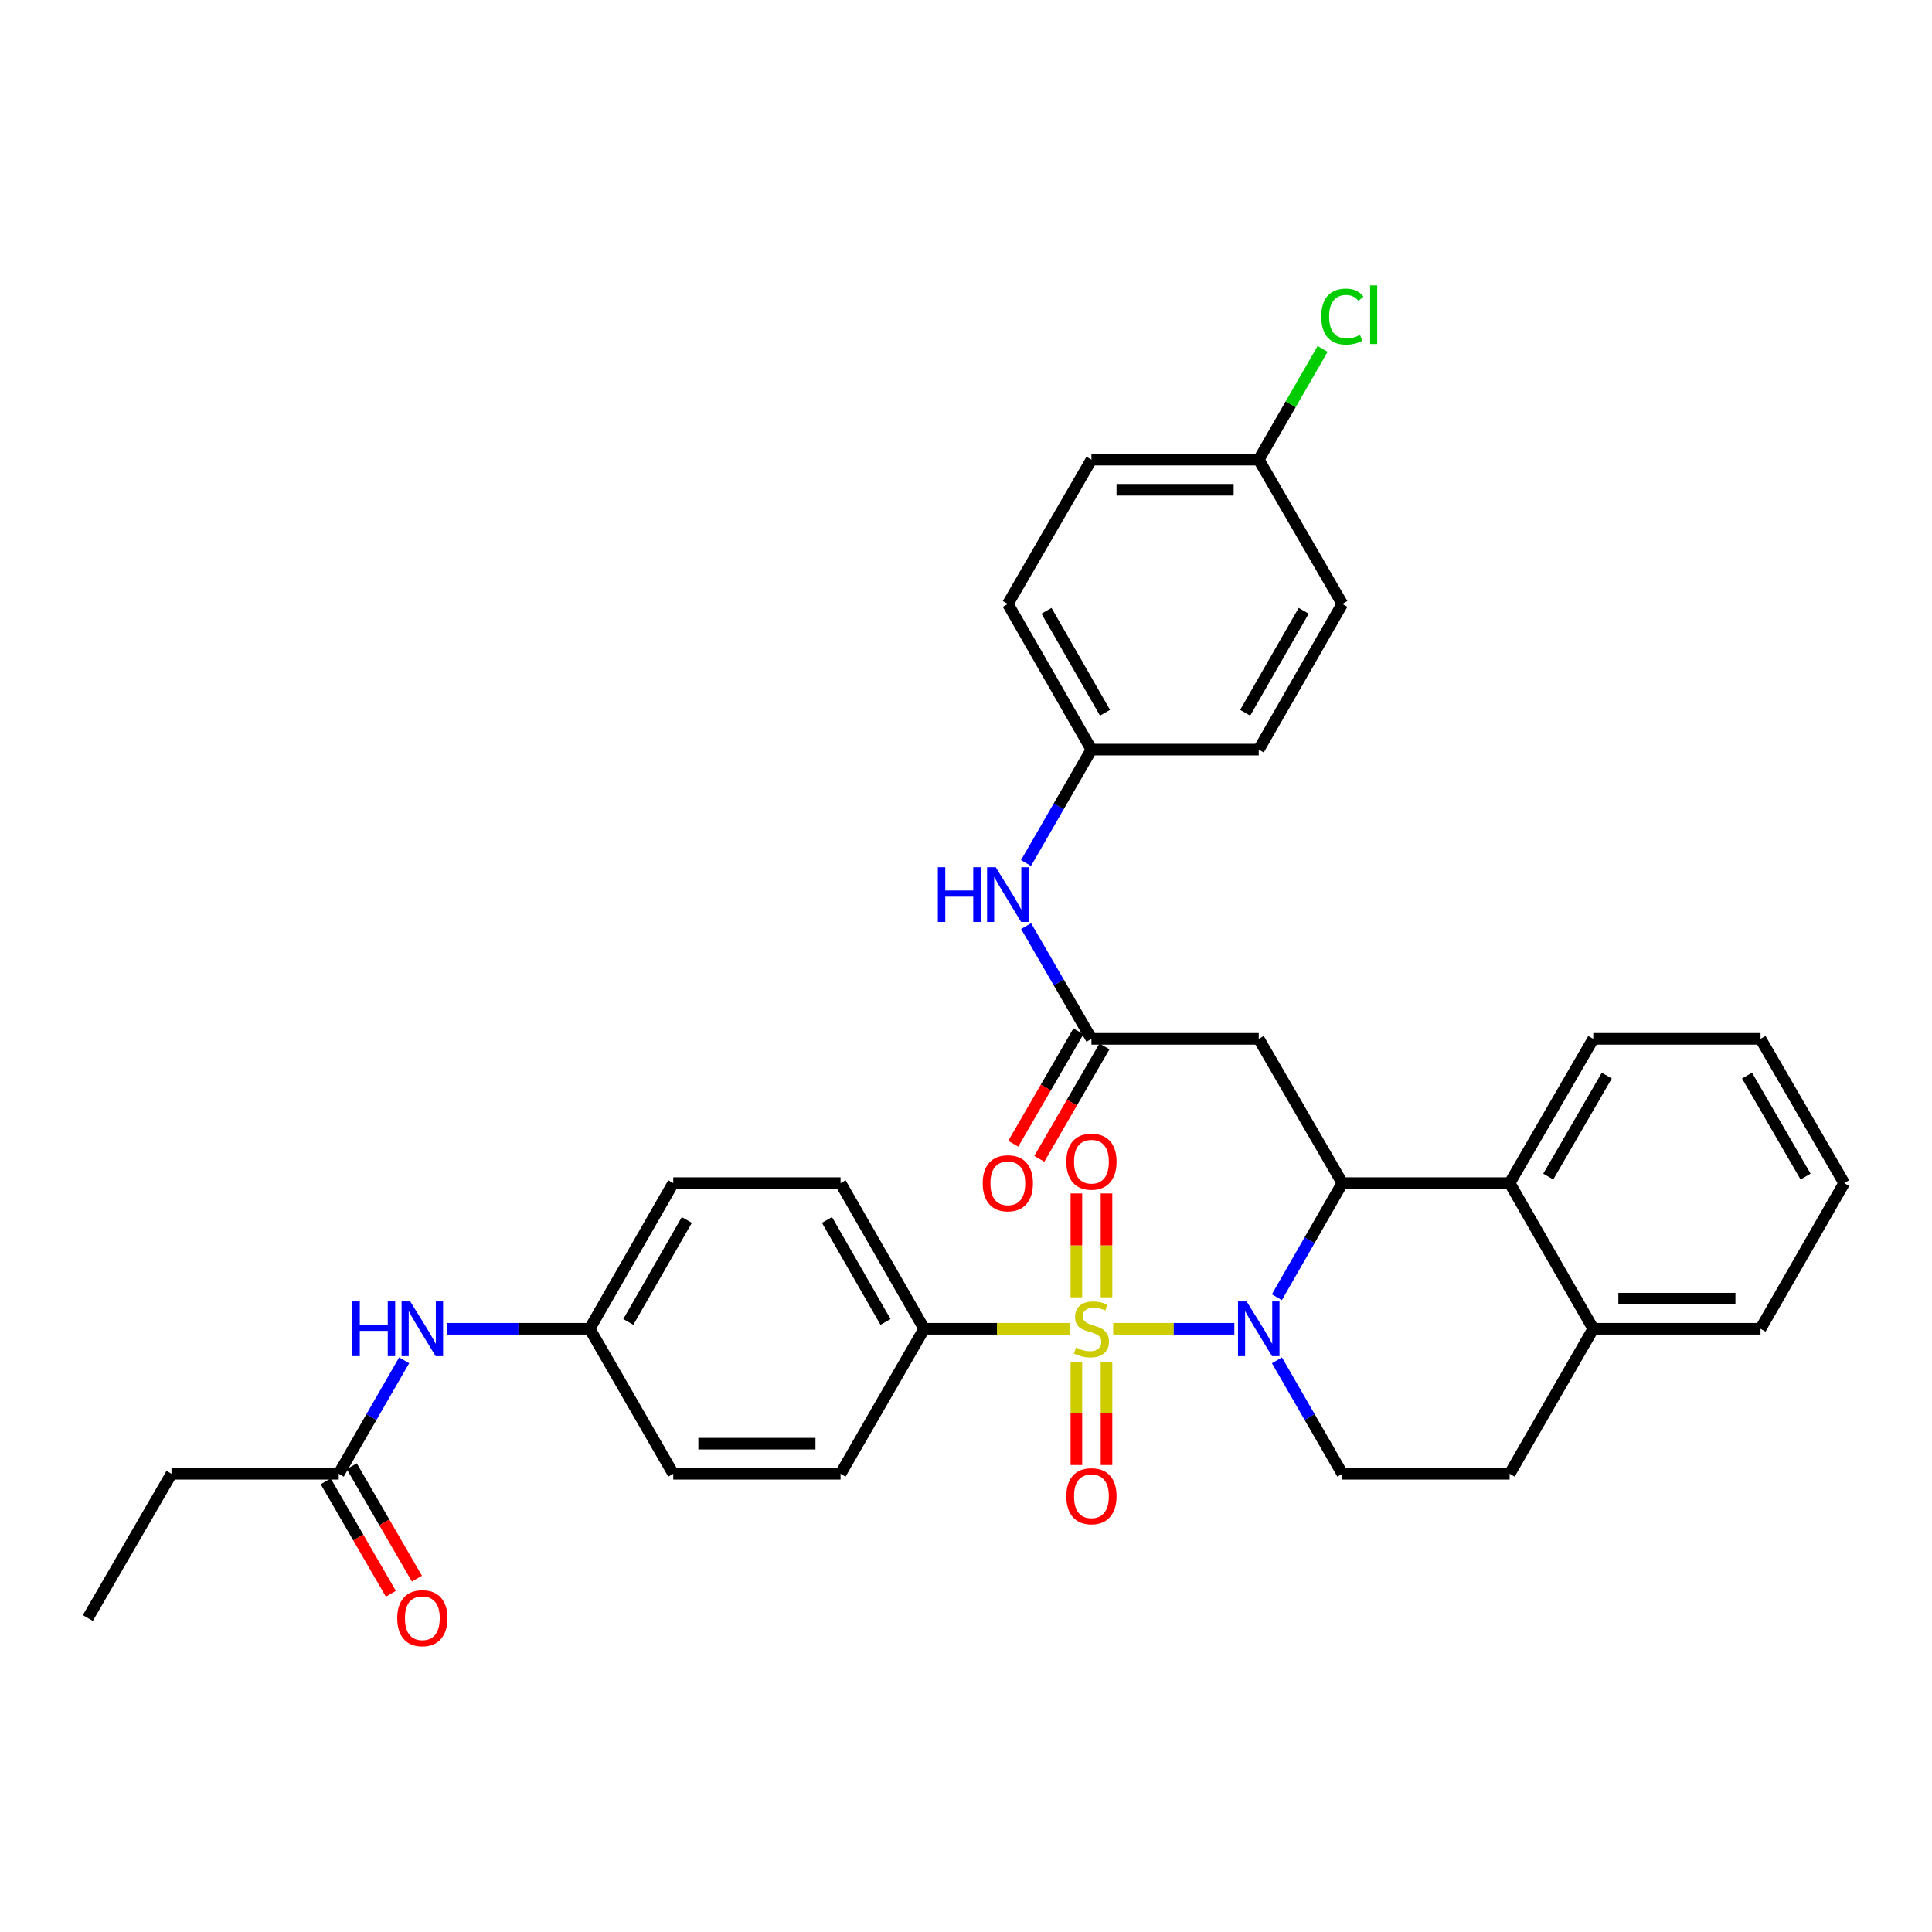 <?xml version='1.0' encoding='iso-8859-1'?>
<svg version='1.1' baseProfile='full'
              xmlns='http://www.w3.org/2000/svg'
                      xmlns:rdkit='http://www.rdkit.org/xml'
                      xmlns:xlink='http://www.w3.org/1999/xlink'
                  xml:space='preserve'
width='1000px' height='1000px' viewBox='0 0 1000 1000'>
<!-- END OF HEADER -->
<rect style='opacity:1.0;fill:#FFFFFF;stroke:none' width='1000' height='1000' x='0' y='0'> </rect>
<path class='bond-0' d='M 576.172,687.778 L 607.535,687.778' style='fill:none;fill-rule:evenodd;stroke:#CCCC00;stroke-width:6px;stroke-linecap:butt;stroke-linejoin:miter;stroke-opacity:1' />
<path class='bond-0' d='M 607.535,687.778 L 638.897,687.778' style='fill:none;fill-rule:evenodd;stroke:#0000FF;stroke-width:6px;stroke-linecap:butt;stroke-linejoin:miter;stroke-opacity:1' />
<path class='bond-5' d='M 553.683,687.778 L 516.017,687.778' style='fill:none;fill-rule:evenodd;stroke:#CCCC00;stroke-width:6px;stroke-linecap:butt;stroke-linejoin:miter;stroke-opacity:1' />
<path class='bond-5' d='M 516.017,687.778 L 478.352,687.778' style='fill:none;fill-rule:evenodd;stroke:#000000;stroke-width:6px;stroke-linecap:butt;stroke-linejoin:miter;stroke-opacity:1' />
<path class='bond-7' d='M 557.134,704.822 L 557.134,731.559' style='fill:none;fill-rule:evenodd;stroke:#CCCC00;stroke-width:6px;stroke-linecap:butt;stroke-linejoin:miter;stroke-opacity:1' />
<path class='bond-7' d='M 557.134,731.559 L 557.134,758.296' style='fill:none;fill-rule:evenodd;stroke:#FF0000;stroke-width:6px;stroke-linecap:butt;stroke-linejoin:miter;stroke-opacity:1' />
<path class='bond-7' d='M 572.721,704.822 L 572.721,731.559' style='fill:none;fill-rule:evenodd;stroke:#CCCC00;stroke-width:6px;stroke-linecap:butt;stroke-linejoin:miter;stroke-opacity:1' />
<path class='bond-7' d='M 572.721,731.559 L 572.721,758.296' style='fill:none;fill-rule:evenodd;stroke:#FF0000;stroke-width:6px;stroke-linecap:butt;stroke-linejoin:miter;stroke-opacity:1' />
<path class='bond-8' d='M 572.721,671.494 L 572.721,644.606' style='fill:none;fill-rule:evenodd;stroke:#CCCC00;stroke-width:6px;stroke-linecap:butt;stroke-linejoin:miter;stroke-opacity:1' />
<path class='bond-8' d='M 572.721,644.606 L 572.721,617.719' style='fill:none;fill-rule:evenodd;stroke:#FF0000;stroke-width:6px;stroke-linecap:butt;stroke-linejoin:miter;stroke-opacity:1' />
<path class='bond-8' d='M 557.134,671.494 L 557.134,644.606' style='fill:none;fill-rule:evenodd;stroke:#CCCC00;stroke-width:6px;stroke-linecap:butt;stroke-linejoin:miter;stroke-opacity:1' />
<path class='bond-8' d='M 557.134,644.606 L 557.134,617.719' style='fill:none;fill-rule:evenodd;stroke:#FF0000;stroke-width:6px;stroke-linecap:butt;stroke-linejoin:miter;stroke-opacity:1' />
<path class='bond-1' d='M 660.897,671.445 L 677.848,641.913' style='fill:none;fill-rule:evenodd;stroke:#0000FF;stroke-width:6px;stroke-linecap:butt;stroke-linejoin:miter;stroke-opacity:1' />
<path class='bond-1' d='M 677.848,641.913 L 694.8,612.381' style='fill:none;fill-rule:evenodd;stroke:#000000;stroke-width:6px;stroke-linecap:butt;stroke-linejoin:miter;stroke-opacity:1' />
<path class='bond-6' d='M 660.937,704.104 L 677.868,733.462' style='fill:none;fill-rule:evenodd;stroke:#0000FF;stroke-width:6px;stroke-linecap:butt;stroke-linejoin:miter;stroke-opacity:1' />
<path class='bond-6' d='M 677.868,733.462 L 694.8,762.82' style='fill:none;fill-rule:evenodd;stroke:#000000;stroke-width:6px;stroke-linecap:butt;stroke-linejoin:miter;stroke-opacity:1' />
<path class='bond-2' d='M 694.8,612.381 L 651.521,537.703' style='fill:none;fill-rule:evenodd;stroke:#000000;stroke-width:6px;stroke-linecap:butt;stroke-linejoin:miter;stroke-opacity:1' />
<path class='bond-3' d='M 694.8,612.381 L 781.394,612.381' style='fill:none;fill-rule:evenodd;stroke:#000000;stroke-width:6px;stroke-linecap:butt;stroke-linejoin:miter;stroke-opacity:1' />
<path class='bond-4' d='M 651.521,537.703 L 564.928,537.703' style='fill:none;fill-rule:evenodd;stroke:#000000;stroke-width:6px;stroke-linecap:butt;stroke-linejoin:miter;stroke-opacity:1' />
<path class='bond-28' d='M 781.394,612.381 L 824.673,537.703' style='fill:none;fill-rule:evenodd;stroke:#000000;stroke-width:6px;stroke-linecap:butt;stroke-linejoin:miter;stroke-opacity:1' />
<path class='bond-28' d='M 801.371,608.995 L 831.667,556.72' style='fill:none;fill-rule:evenodd;stroke:#000000;stroke-width:6px;stroke-linecap:butt;stroke-linejoin:miter;stroke-opacity:1' />
<path class='bond-35' d='M 781.394,612.381 L 824.673,687.778' style='fill:none;fill-rule:evenodd;stroke:#000000;stroke-width:6px;stroke-linecap:butt;stroke-linejoin:miter;stroke-opacity:1' />
<path class='bond-10' d='M 564.928,537.703 L 548.017,508.527' style='fill:none;fill-rule:evenodd;stroke:#000000;stroke-width:6px;stroke-linecap:butt;stroke-linejoin:miter;stroke-opacity:1' />
<path class='bond-10' d='M 548.017,508.527 L 531.106,479.351' style='fill:none;fill-rule:evenodd;stroke:#0000FF;stroke-width:6px;stroke-linecap:butt;stroke-linejoin:miter;stroke-opacity:1' />
<path class='bond-13' d='M 558.185,533.795 L 541.32,562.895' style='fill:none;fill-rule:evenodd;stroke:#000000;stroke-width:6px;stroke-linecap:butt;stroke-linejoin:miter;stroke-opacity:1' />
<path class='bond-13' d='M 541.32,562.895 L 524.455,591.996' style='fill:none;fill-rule:evenodd;stroke:#FF0000;stroke-width:6px;stroke-linecap:butt;stroke-linejoin:miter;stroke-opacity:1' />
<path class='bond-13' d='M 571.671,541.611 L 554.806,570.711' style='fill:none;fill-rule:evenodd;stroke:#000000;stroke-width:6px;stroke-linecap:butt;stroke-linejoin:miter;stroke-opacity:1' />
<path class='bond-13' d='M 554.806,570.711 L 537.941,599.811' style='fill:none;fill-rule:evenodd;stroke:#FF0000;stroke-width:6px;stroke-linecap:butt;stroke-linejoin:miter;stroke-opacity:1' />
<path class='bond-16' d='M 478.352,687.778 L 435.072,612.381' style='fill:none;fill-rule:evenodd;stroke:#000000;stroke-width:6px;stroke-linecap:butt;stroke-linejoin:miter;stroke-opacity:1' />
<path class='bond-16' d='M 458.342,684.228 L 428.046,631.45' style='fill:none;fill-rule:evenodd;stroke:#000000;stroke-width:6px;stroke-linecap:butt;stroke-linejoin:miter;stroke-opacity:1' />
<path class='bond-17' d='M 478.352,687.778 L 435.072,762.82' style='fill:none;fill-rule:evenodd;stroke:#000000;stroke-width:6px;stroke-linecap:butt;stroke-linejoin:miter;stroke-opacity:1' />
<path class='bond-14' d='M 694.8,762.82 L 781.394,762.82' style='fill:none;fill-rule:evenodd;stroke:#000000;stroke-width:6px;stroke-linecap:butt;stroke-linejoin:miter;stroke-opacity:1' />
<path class='bond-9' d='M 175.327,762.82 L 192.259,733.462' style='fill:none;fill-rule:evenodd;stroke:#000000;stroke-width:6px;stroke-linecap:butt;stroke-linejoin:miter;stroke-opacity:1' />
<path class='bond-9' d='M 192.259,733.462 L 209.191,704.104' style='fill:none;fill-rule:evenodd;stroke:#0000FF;stroke-width:6px;stroke-linecap:butt;stroke-linejoin:miter;stroke-opacity:1' />
<path class='bond-15' d='M 168.584,766.728 L 185.449,795.824' style='fill:none;fill-rule:evenodd;stroke:#000000;stroke-width:6px;stroke-linecap:butt;stroke-linejoin:miter;stroke-opacity:1' />
<path class='bond-15' d='M 185.449,795.824 L 202.313,824.92' style='fill:none;fill-rule:evenodd;stroke:#FF0000;stroke-width:6px;stroke-linecap:butt;stroke-linejoin:miter;stroke-opacity:1' />
<path class='bond-15' d='M 182.07,758.912 L 198.934,788.007' style='fill:none;fill-rule:evenodd;stroke:#000000;stroke-width:6px;stroke-linecap:butt;stroke-linejoin:miter;stroke-opacity:1' />
<path class='bond-15' d='M 198.934,788.007 L 215.798,817.103' style='fill:none;fill-rule:evenodd;stroke:#FF0000;stroke-width:6px;stroke-linecap:butt;stroke-linejoin:miter;stroke-opacity:1' />
<path class='bond-29' d='M 175.327,762.82 L 88.751,762.82' style='fill:none;fill-rule:evenodd;stroke:#000000;stroke-width:6px;stroke-linecap:butt;stroke-linejoin:miter;stroke-opacity:1' />
<path class='bond-19' d='M 531.064,446.708 L 547.996,417.35' style='fill:none;fill-rule:evenodd;stroke:#0000FF;stroke-width:6px;stroke-linecap:butt;stroke-linejoin:miter;stroke-opacity:1' />
<path class='bond-19' d='M 547.996,417.35 L 564.928,387.992' style='fill:none;fill-rule:evenodd;stroke:#000000;stroke-width:6px;stroke-linecap:butt;stroke-linejoin:miter;stroke-opacity:1' />
<path class='bond-11' d='M 231.511,687.778 L 268.356,687.778' style='fill:none;fill-rule:evenodd;stroke:#0000FF;stroke-width:6px;stroke-linecap:butt;stroke-linejoin:miter;stroke-opacity:1' />
<path class='bond-11' d='M 268.356,687.778 L 305.2,687.778' style='fill:none;fill-rule:evenodd;stroke:#000000;stroke-width:6px;stroke-linecap:butt;stroke-linejoin:miter;stroke-opacity:1' />
<path class='bond-12' d='M 824.673,687.778 L 781.394,762.82' style='fill:none;fill-rule:evenodd;stroke:#000000;stroke-width:6px;stroke-linecap:butt;stroke-linejoin:miter;stroke-opacity:1' />
<path class='bond-30' d='M 824.673,687.778 L 911.249,687.778' style='fill:none;fill-rule:evenodd;stroke:#000000;stroke-width:6px;stroke-linecap:butt;stroke-linejoin:miter;stroke-opacity:1' />
<path class='bond-30' d='M 837.659,672.191 L 898.262,672.191' style='fill:none;fill-rule:evenodd;stroke:#000000;stroke-width:6px;stroke-linecap:butt;stroke-linejoin:miter;stroke-opacity:1' />
<path class='bond-22' d='M 435.072,612.381 L 348.479,612.381' style='fill:none;fill-rule:evenodd;stroke:#000000;stroke-width:6px;stroke-linecap:butt;stroke-linejoin:miter;stroke-opacity:1' />
<path class='bond-21' d='M 435.072,762.82 L 348.479,762.82' style='fill:none;fill-rule:evenodd;stroke:#000000;stroke-width:6px;stroke-linecap:butt;stroke-linejoin:miter;stroke-opacity:1' />
<path class='bond-21' d='M 422.083,747.233 L 361.468,747.233' style='fill:none;fill-rule:evenodd;stroke:#000000;stroke-width:6px;stroke-linecap:butt;stroke-linejoin:miter;stroke-opacity:1' />
<path class='bond-18' d='M 305.2,687.778 L 348.479,762.82' style='fill:none;fill-rule:evenodd;stroke:#000000;stroke-width:6px;stroke-linecap:butt;stroke-linejoin:miter;stroke-opacity:1' />
<path class='bond-34' d='M 305.2,687.778 L 348.479,612.381' style='fill:none;fill-rule:evenodd;stroke:#000000;stroke-width:6px;stroke-linecap:butt;stroke-linejoin:miter;stroke-opacity:1' />
<path class='bond-34' d='M 325.21,684.228 L 355.505,631.45' style='fill:none;fill-rule:evenodd;stroke:#000000;stroke-width:6px;stroke-linecap:butt;stroke-linejoin:miter;stroke-opacity:1' />
<path class='bond-24' d='M 564.928,387.992 L 651.521,387.992' style='fill:none;fill-rule:evenodd;stroke:#000000;stroke-width:6px;stroke-linecap:butt;stroke-linejoin:miter;stroke-opacity:1' />
<path class='bond-25' d='M 564.928,387.992 L 521.648,312.595' style='fill:none;fill-rule:evenodd;stroke:#000000;stroke-width:6px;stroke-linecap:butt;stroke-linejoin:miter;stroke-opacity:1' />
<path class='bond-25' d='M 571.954,368.923 L 541.658,316.145' style='fill:none;fill-rule:evenodd;stroke:#000000;stroke-width:6px;stroke-linecap:butt;stroke-linejoin:miter;stroke-opacity:1' />
<path class='bond-20' d='M 651.521,237.917 L 564.928,237.917' style='fill:none;fill-rule:evenodd;stroke:#000000;stroke-width:6px;stroke-linecap:butt;stroke-linejoin:miter;stroke-opacity:1' />
<path class='bond-20' d='M 638.532,253.504 L 577.917,253.504' style='fill:none;fill-rule:evenodd;stroke:#000000;stroke-width:6px;stroke-linecap:butt;stroke-linejoin:miter;stroke-opacity:1' />
<path class='bond-23' d='M 651.521,237.917 L 668.054,209.258' style='fill:none;fill-rule:evenodd;stroke:#000000;stroke-width:6px;stroke-linecap:butt;stroke-linejoin:miter;stroke-opacity:1' />
<path class='bond-23' d='M 668.054,209.258 L 684.587,180.598' style='fill:none;fill-rule:evenodd;stroke:#00CC00;stroke-width:6px;stroke-linecap:butt;stroke-linejoin:miter;stroke-opacity:1' />
<path class='bond-37' d='M 651.521,237.917 L 694.8,312.595' style='fill:none;fill-rule:evenodd;stroke:#000000;stroke-width:6px;stroke-linecap:butt;stroke-linejoin:miter;stroke-opacity:1' />
<path class='bond-27' d='M 651.521,387.992 L 694.8,312.595' style='fill:none;fill-rule:evenodd;stroke:#000000;stroke-width:6px;stroke-linecap:butt;stroke-linejoin:miter;stroke-opacity:1' />
<path class='bond-27' d='M 644.495,368.923 L 674.79,316.145' style='fill:none;fill-rule:evenodd;stroke:#000000;stroke-width:6px;stroke-linecap:butt;stroke-linejoin:miter;stroke-opacity:1' />
<path class='bond-26' d='M 521.648,312.595 L 564.928,237.917' style='fill:none;fill-rule:evenodd;stroke:#000000;stroke-width:6px;stroke-linecap:butt;stroke-linejoin:miter;stroke-opacity:1' />
<path class='bond-32' d='M 824.673,537.703 L 911.249,537.703' style='fill:none;fill-rule:evenodd;stroke:#000000;stroke-width:6px;stroke-linecap:butt;stroke-linejoin:miter;stroke-opacity:1' />
<path class='bond-31' d='M 88.751,762.82 L 45.455,837.489' style='fill:none;fill-rule:evenodd;stroke:#000000;stroke-width:6px;stroke-linecap:butt;stroke-linejoin:miter;stroke-opacity:1' />
<path class='bond-33' d='M 911.249,687.778 L 954.545,612.381' style='fill:none;fill-rule:evenodd;stroke:#000000;stroke-width:6px;stroke-linecap:butt;stroke-linejoin:miter;stroke-opacity:1' />
<path class='bond-36' d='M 911.249,537.703 L 954.545,612.381' style='fill:none;fill-rule:evenodd;stroke:#000000;stroke-width:6px;stroke-linecap:butt;stroke-linejoin:miter;stroke-opacity:1' />
<path class='bond-36' d='M 904.259,556.723 L 934.567,608.997' style='fill:none;fill-rule:evenodd;stroke:#000000;stroke-width:6px;stroke-linecap:butt;stroke-linejoin:miter;stroke-opacity:1' />
<path  class='atom-0' d='M 556.928 697.498
Q 557.248 697.618, 558.568 698.178
Q 559.888 698.738, 561.328 699.098
Q 562.808 699.418, 564.248 699.418
Q 566.928 699.418, 568.488 698.138
Q 570.048 696.818, 570.048 694.538
Q 570.048 692.978, 569.248 692.018
Q 568.488 691.058, 567.288 690.538
Q 566.088 690.018, 564.088 689.418
Q 561.568 688.658, 560.048 687.938
Q 558.568 687.218, 557.488 685.698
Q 556.448 684.178, 556.448 681.618
Q 556.448 678.058, 558.848 675.858
Q 561.288 673.658, 566.088 673.658
Q 569.368 673.658, 573.088 675.218
L 572.168 678.298
Q 568.768 676.898, 566.208 676.898
Q 563.448 676.898, 561.928 678.058
Q 560.408 679.178, 560.448 681.138
Q 560.448 682.658, 561.208 683.578
Q 562.008 684.498, 563.128 685.018
Q 564.288 685.538, 566.208 686.138
Q 568.768 686.938, 570.288 687.738
Q 571.808 688.538, 572.888 690.178
Q 574.008 691.778, 574.008 694.538
Q 574.008 698.458, 571.368 700.578
Q 568.768 702.658, 564.408 702.658
Q 561.888 702.658, 559.968 702.098
Q 558.088 701.578, 555.848 700.658
L 556.928 697.498
' fill='#CCCC00'/>
<path  class='atom-1' d='M 645.261 673.618
L 654.541 688.618
Q 655.461 690.098, 656.941 692.778
Q 658.421 695.458, 658.501 695.618
L 658.501 673.618
L 662.261 673.618
L 662.261 701.938
L 658.381 701.938
L 648.421 685.538
Q 647.261 683.618, 646.021 681.418
Q 644.821 679.218, 644.461 678.538
L 644.461 701.938
L 640.781 701.938
L 640.781 673.618
L 645.261 673.618
' fill='#0000FF'/>
<path  class='atom-8' d='M 551.928 774.434
Q 551.928 767.634, 555.288 763.834
Q 558.648 760.034, 564.928 760.034
Q 571.208 760.034, 574.568 763.834
Q 577.928 767.634, 577.928 774.434
Q 577.928 781.314, 574.528 785.234
Q 571.128 789.114, 564.928 789.114
Q 558.688 789.114, 555.288 785.234
Q 551.928 781.354, 551.928 774.434
M 564.928 785.914
Q 569.248 785.914, 571.568 783.034
Q 573.928 780.114, 573.928 774.434
Q 573.928 768.874, 571.568 766.074
Q 569.248 763.234, 564.928 763.234
Q 560.608 763.234, 558.248 766.034
Q 555.928 768.834, 555.928 774.434
Q 555.928 780.154, 558.248 783.034
Q 560.608 785.914, 564.928 785.914
' fill='#FF0000'/>
<path  class='atom-9' d='M 551.928 601.282
Q 551.928 594.482, 555.288 590.682
Q 558.648 586.882, 564.928 586.882
Q 571.208 586.882, 574.568 590.682
Q 577.928 594.482, 577.928 601.282
Q 577.928 608.162, 574.528 612.082
Q 571.128 615.962, 564.928 615.962
Q 558.688 615.962, 555.288 612.082
Q 551.928 608.202, 551.928 601.282
M 564.928 612.762
Q 569.248 612.762, 571.568 609.882
Q 573.928 606.962, 573.928 601.282
Q 573.928 595.722, 571.568 592.922
Q 569.248 590.082, 564.928 590.082
Q 560.608 590.082, 558.248 592.882
Q 555.928 595.682, 555.928 601.282
Q 555.928 607.002, 558.248 609.882
Q 560.608 612.762, 564.928 612.762
' fill='#FF0000'/>
<path  class='atom-11' d='M 485.428 448.874
L 489.268 448.874
L 489.268 460.914
L 503.748 460.914
L 503.748 448.874
L 507.588 448.874
L 507.588 477.194
L 503.748 477.194
L 503.748 464.114
L 489.268 464.114
L 489.268 477.194
L 485.428 477.194
L 485.428 448.874
' fill='#0000FF'/>
<path  class='atom-11' d='M 515.388 448.874
L 524.668 463.874
Q 525.588 465.354, 527.068 468.034
Q 528.548 470.714, 528.628 470.874
L 528.628 448.874
L 532.388 448.874
L 532.388 477.194
L 528.508 477.194
L 518.548 460.794
Q 517.388 458.874, 516.148 456.674
Q 514.948 454.474, 514.588 453.794
L 514.588 477.194
L 510.908 477.194
L 510.908 448.874
L 515.388 448.874
' fill='#0000FF'/>
<path  class='atom-12' d='M 182.386 673.618
L 186.226 673.618
L 186.226 685.658
L 200.706 685.658
L 200.706 673.618
L 204.546 673.618
L 204.546 701.938
L 200.706 701.938
L 200.706 688.858
L 186.226 688.858
L 186.226 701.938
L 182.386 701.938
L 182.386 673.618
' fill='#0000FF'/>
<path  class='atom-12' d='M 212.346 673.618
L 221.626 688.618
Q 222.546 690.098, 224.026 692.778
Q 225.506 695.458, 225.586 695.618
L 225.586 673.618
L 229.346 673.618
L 229.346 701.938
L 225.466 701.938
L 215.506 685.538
Q 214.346 683.618, 213.106 681.418
Q 211.906 679.218, 211.546 678.538
L 211.546 701.938
L 207.866 701.938
L 207.866 673.618
L 212.346 673.618
' fill='#0000FF'/>
<path  class='atom-14' d='M 508.648 612.461
Q 508.648 605.661, 512.008 601.861
Q 515.368 598.061, 521.648 598.061
Q 527.928 598.061, 531.288 601.861
Q 534.648 605.661, 534.648 612.461
Q 534.648 619.341, 531.248 623.261
Q 527.848 627.141, 521.648 627.141
Q 515.408 627.141, 512.008 623.261
Q 508.648 619.381, 508.648 612.461
M 521.648 623.941
Q 525.968 623.941, 528.288 621.061
Q 530.648 618.141, 530.648 612.461
Q 530.648 606.901, 528.288 604.101
Q 525.968 601.261, 521.648 601.261
Q 517.328 601.261, 514.968 604.061
Q 512.648 606.861, 512.648 612.461
Q 512.648 618.181, 514.968 621.061
Q 517.328 623.941, 521.648 623.941
' fill='#FF0000'/>
<path  class='atom-16' d='M 205.606 837.569
Q 205.606 830.769, 208.966 826.969
Q 212.326 823.169, 218.606 823.169
Q 224.886 823.169, 228.246 826.969
Q 231.606 830.769, 231.606 837.569
Q 231.606 844.449, 228.206 848.369
Q 224.806 852.249, 218.606 852.249
Q 212.366 852.249, 208.966 848.369
Q 205.606 844.489, 205.606 837.569
M 218.606 849.049
Q 222.926 849.049, 225.246 846.169
Q 227.606 843.249, 227.606 837.569
Q 227.606 832.009, 225.246 829.209
Q 222.926 826.369, 218.606 826.369
Q 214.286 826.369, 211.926 829.169
Q 209.606 831.969, 209.606 837.569
Q 209.606 843.289, 211.926 846.169
Q 214.286 849.049, 218.606 849.049
' fill='#FF0000'/>
<path  class='atom-24' d='M 683.88 163.873
Q 683.88 156.833, 687.16 153.153
Q 690.48 149.433, 696.76 149.433
Q 702.6 149.433, 705.72 153.553
L 703.08 155.713
Q 700.8 152.713, 696.76 152.713
Q 692.48 152.713, 690.2 155.593
Q 687.96 158.433, 687.96 163.873
Q 687.96 169.473, 690.28 172.353
Q 692.64 175.233, 697.2 175.233
Q 700.32 175.233, 703.96 173.353
L 705.08 176.353
Q 703.6 177.313, 701.36 177.873
Q 699.12 178.433, 696.64 178.433
Q 690.48 178.433, 687.16 174.673
Q 683.88 170.913, 683.88 163.873
' fill='#00CC00'/>
<path  class='atom-24' d='M 709.16 147.713
L 712.84 147.713
L 712.84 178.073
L 709.16 178.073
L 709.16 147.713
' fill='#00CC00'/>
</svg>
